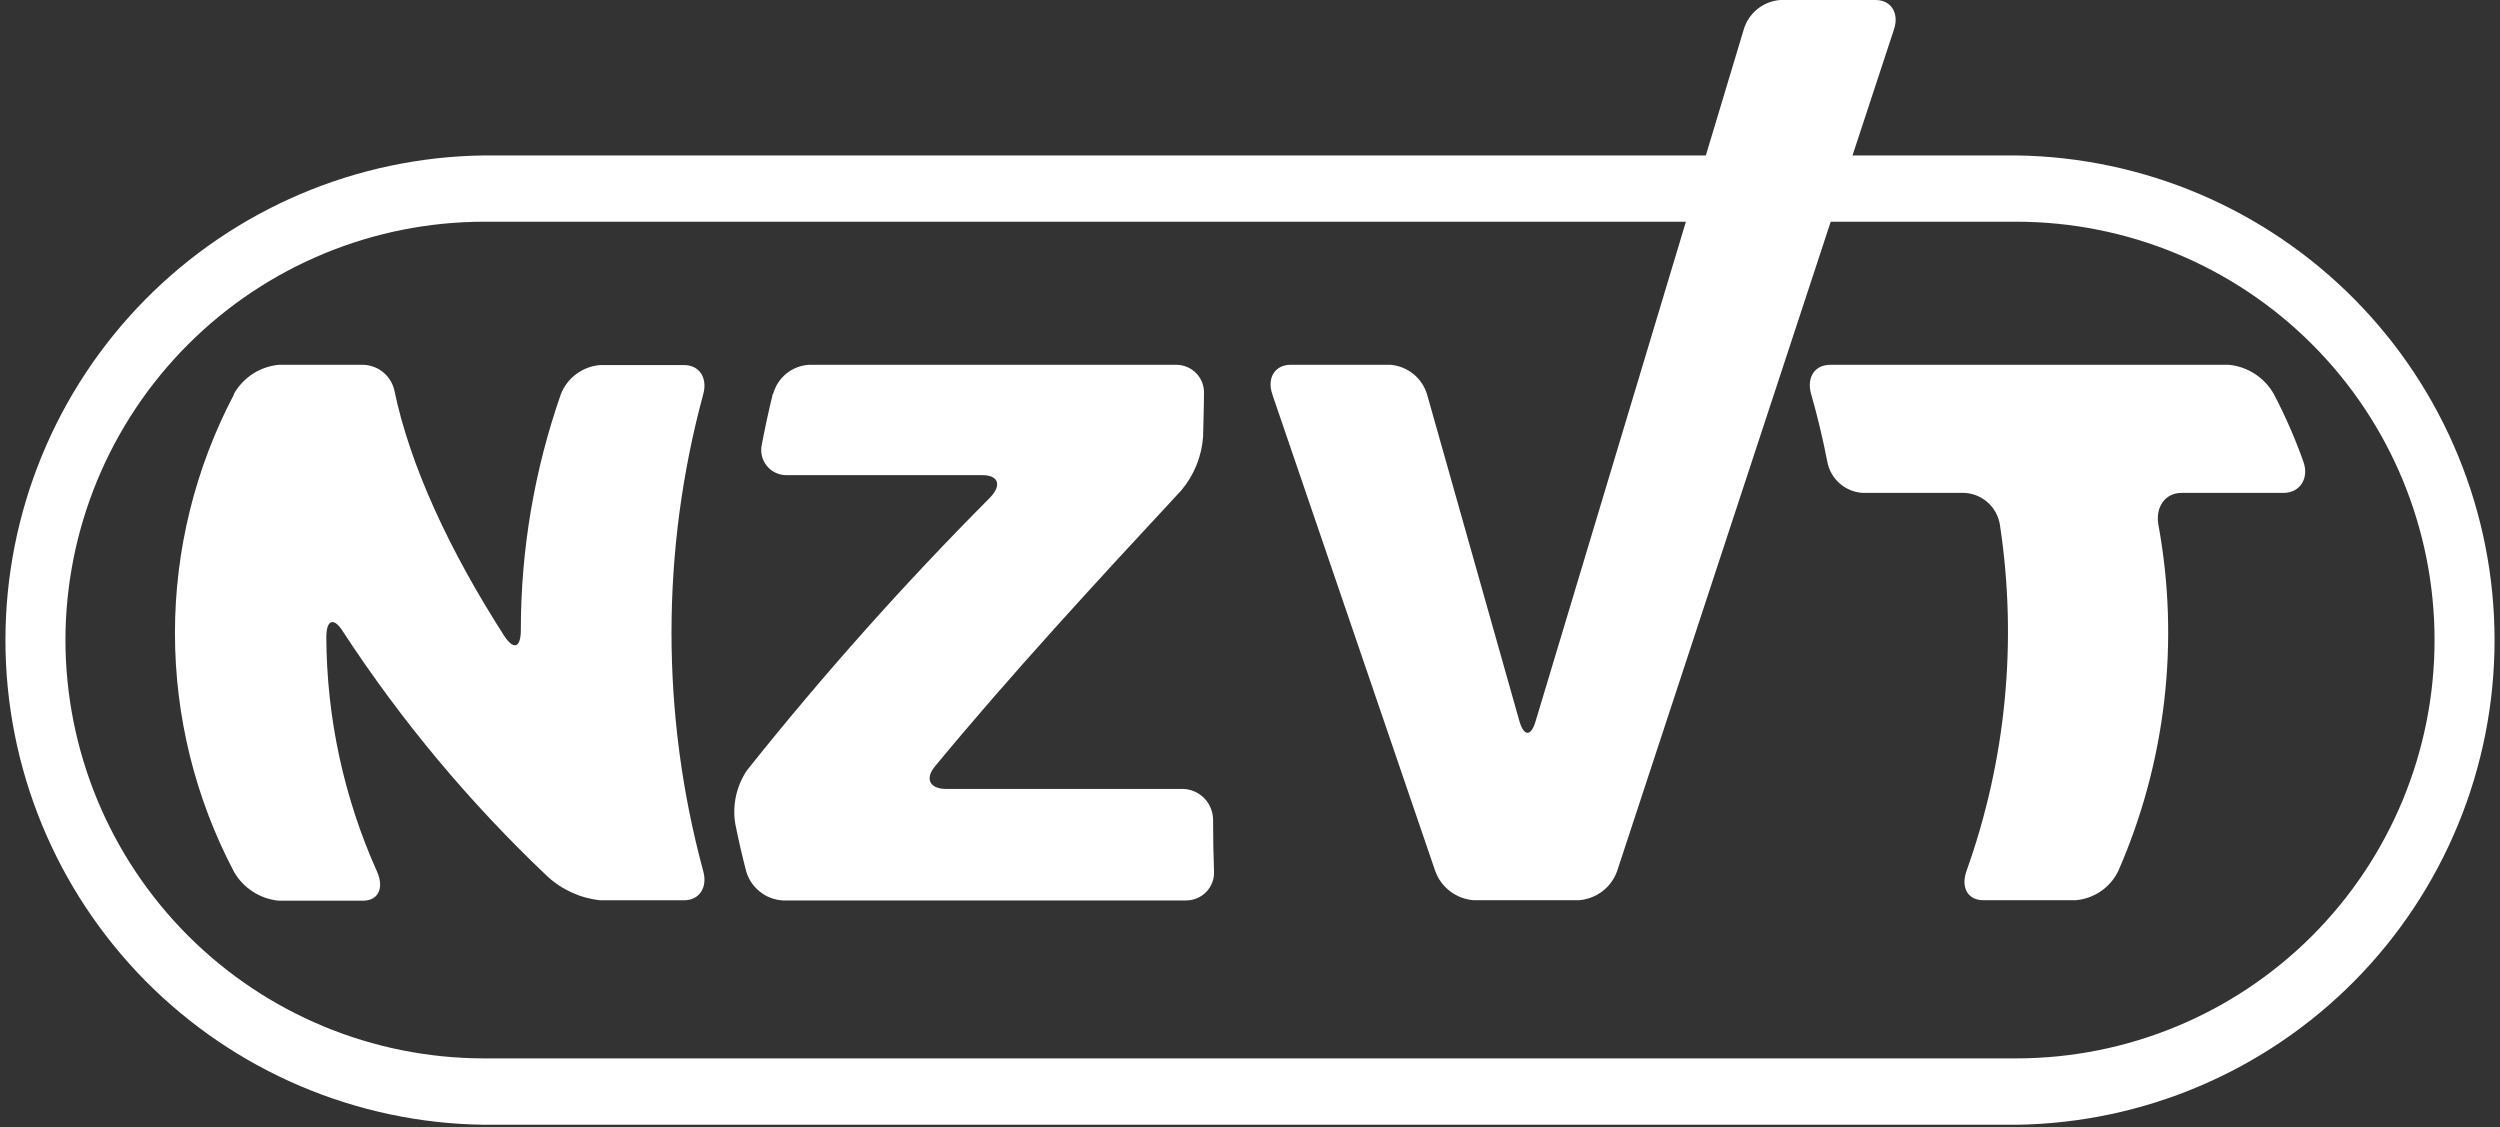 <svg width="51" height="23" viewBox="0 0 51 23" fill="none" xmlns="http://www.w3.org/2000/svg">
<rect x="0" y="0" width="51" height="23" fill="#333333" stroke="none"/>
<path d="M4.771 8.037C4.864 7.872 4.995 7.732 5.154 7.628C5.313 7.524 5.495 7.461 5.684 7.442H7.379C7.528 7.439 7.674 7.486 7.794 7.576C7.913 7.666 8 7.793 8.039 7.937C8.362 9.505 9.174 11.238 10.284 12.969C10.478 13.269 10.625 13.218 10.625 12.852C10.625 11.215 10.901 9.589 11.441 8.043C11.505 7.878 11.615 7.734 11.758 7.629C11.9 7.523 12.07 7.46 12.246 7.447H13.953C14.269 7.447 14.438 7.71 14.346 8.043C13.483 11.228 13.483 14.586 14.346 17.771C14.438 18.103 14.269 18.366 13.953 18.366H12.246C11.841 18.323 11.461 18.151 11.163 17.874C9.585 16.379 8.187 14.706 6.998 12.886C6.81 12.584 6.657 12.637 6.657 13.001C6.664 14.649 7.017 16.277 7.691 17.78C7.839 18.111 7.722 18.374 7.406 18.374H5.684C5.495 18.355 5.314 18.292 5.155 18.188C4.996 18.085 4.864 17.945 4.771 17.78C3.982 16.28 3.569 14.611 3.569 12.916C3.569 11.221 3.982 9.551 4.771 8.051" fill="white"/>
<path d="M15.771 8.037C15.816 7.874 15.91 7.728 16.042 7.621C16.174 7.514 16.336 7.452 16.505 7.442H24.003C24.079 7.443 24.155 7.459 24.224 7.49C24.294 7.52 24.357 7.565 24.409 7.62C24.462 7.676 24.502 7.742 24.528 7.813C24.554 7.885 24.565 7.961 24.561 8.037C24.561 8.322 24.548 8.614 24.543 8.911C24.514 9.312 24.359 9.692 24.102 10C22.395 11.837 20.6 13.784 19.074 15.633C18.862 15.887 18.968 16.094 19.299 16.094H24.134C24.299 16.099 24.455 16.168 24.569 16.286C24.683 16.404 24.747 16.562 24.747 16.727C24.747 17.082 24.753 17.431 24.766 17.775C24.77 17.851 24.758 17.927 24.731 17.999C24.704 18.07 24.664 18.136 24.611 18.191C24.559 18.246 24.496 18.291 24.426 18.321C24.356 18.352 24.281 18.368 24.204 18.369H15.966C15.796 18.358 15.633 18.296 15.5 18.189C15.367 18.083 15.27 17.938 15.222 17.775C15.14 17.457 15.065 17.135 15 16.807C14.937 16.427 15.022 16.037 15.237 15.716C16.785 13.773 18.439 11.917 20.192 10.156C20.441 9.9 20.373 9.693 20.04 9.693H16.039C15.962 9.693 15.886 9.675 15.816 9.641C15.747 9.608 15.686 9.559 15.639 9.498C15.591 9.438 15.557 9.367 15.541 9.292C15.524 9.216 15.525 9.138 15.542 9.063C15.607 8.722 15.681 8.381 15.764 8.039" fill="white"/>
<path d="M36.946 8.037C36.852 7.696 37.021 7.442 37.337 7.442H45.47C45.659 7.46 45.841 7.524 46 7.628C46.159 7.731 46.291 7.872 46.385 8.037C46.619 8.483 46.821 8.944 46.989 9.418C47.112 9.76 46.917 10.055 46.584 10.055H44.502C44.169 10.055 43.968 10.345 44.031 10.704C44.469 13.088 44.184 15.549 43.212 17.77C43.132 17.935 43.01 18.076 42.859 18.18C42.708 18.284 42.532 18.348 42.35 18.364H40.457C40.141 18.364 39.998 18.101 40.116 17.77C40.925 15.507 41.159 13.079 40.798 10.704C40.77 10.53 40.684 10.371 40.553 10.253C40.422 10.135 40.255 10.065 40.08 10.055H37.996C37.822 10.044 37.657 9.975 37.527 9.86C37.397 9.745 37.309 9.589 37.277 9.418C37.185 8.947 37.076 8.485 36.946 8.037Z" fill="white"/>
<path d="M1.335 13.057C1.337 10.795 2.237 8.626 3.837 7.026C5.437 5.426 7.606 4.526 9.869 4.523H41.131C43.395 4.523 45.565 5.422 47.166 7.023C48.766 8.623 49.665 10.794 49.665 13.057C49.665 15.321 48.766 17.491 47.166 19.092C45.565 20.692 43.395 21.591 41.131 21.591H9.869C7.606 21.589 5.437 20.689 3.837 19.089C2.237 17.489 1.337 15.32 1.335 13.057ZM9.869 3.171C7.269 3.205 4.788 4.262 2.961 6.113C1.135 7.963 0.111 10.458 0.111 13.058C0.111 15.658 1.135 18.153 2.961 20.004C4.788 21.854 7.269 22.911 9.869 22.945H41.131C43.731 22.911 46.212 21.854 48.039 20.004C49.865 18.153 50.889 15.658 50.889 13.058C50.889 10.458 49.865 7.963 48.039 6.113C46.212 4.262 43.731 3.205 41.131 3.171H9.869Z" fill="white"/>
<path d="M25.954 8.037C25.843 7.71 26.01 7.442 26.326 7.442H28.366C28.537 7.456 28.7 7.522 28.834 7.63C28.967 7.738 29.064 7.885 29.113 8.049L30.991 14.694C31.085 15.035 31.238 15.035 31.332 14.694L35.57 0.609C35.617 0.444 35.714 0.297 35.847 0.188C35.98 0.079 36.143 0.014 36.315 0H38.262C38.578 0 38.747 0.268 38.638 0.597L32.99 17.768C32.932 17.932 32.828 18.075 32.69 18.181C32.553 18.286 32.388 18.35 32.215 18.364H30.057C29.884 18.35 29.719 18.287 29.581 18.181C29.443 18.076 29.338 17.933 29.279 17.77L25.954 8.041" fill="white"/>
</svg>
